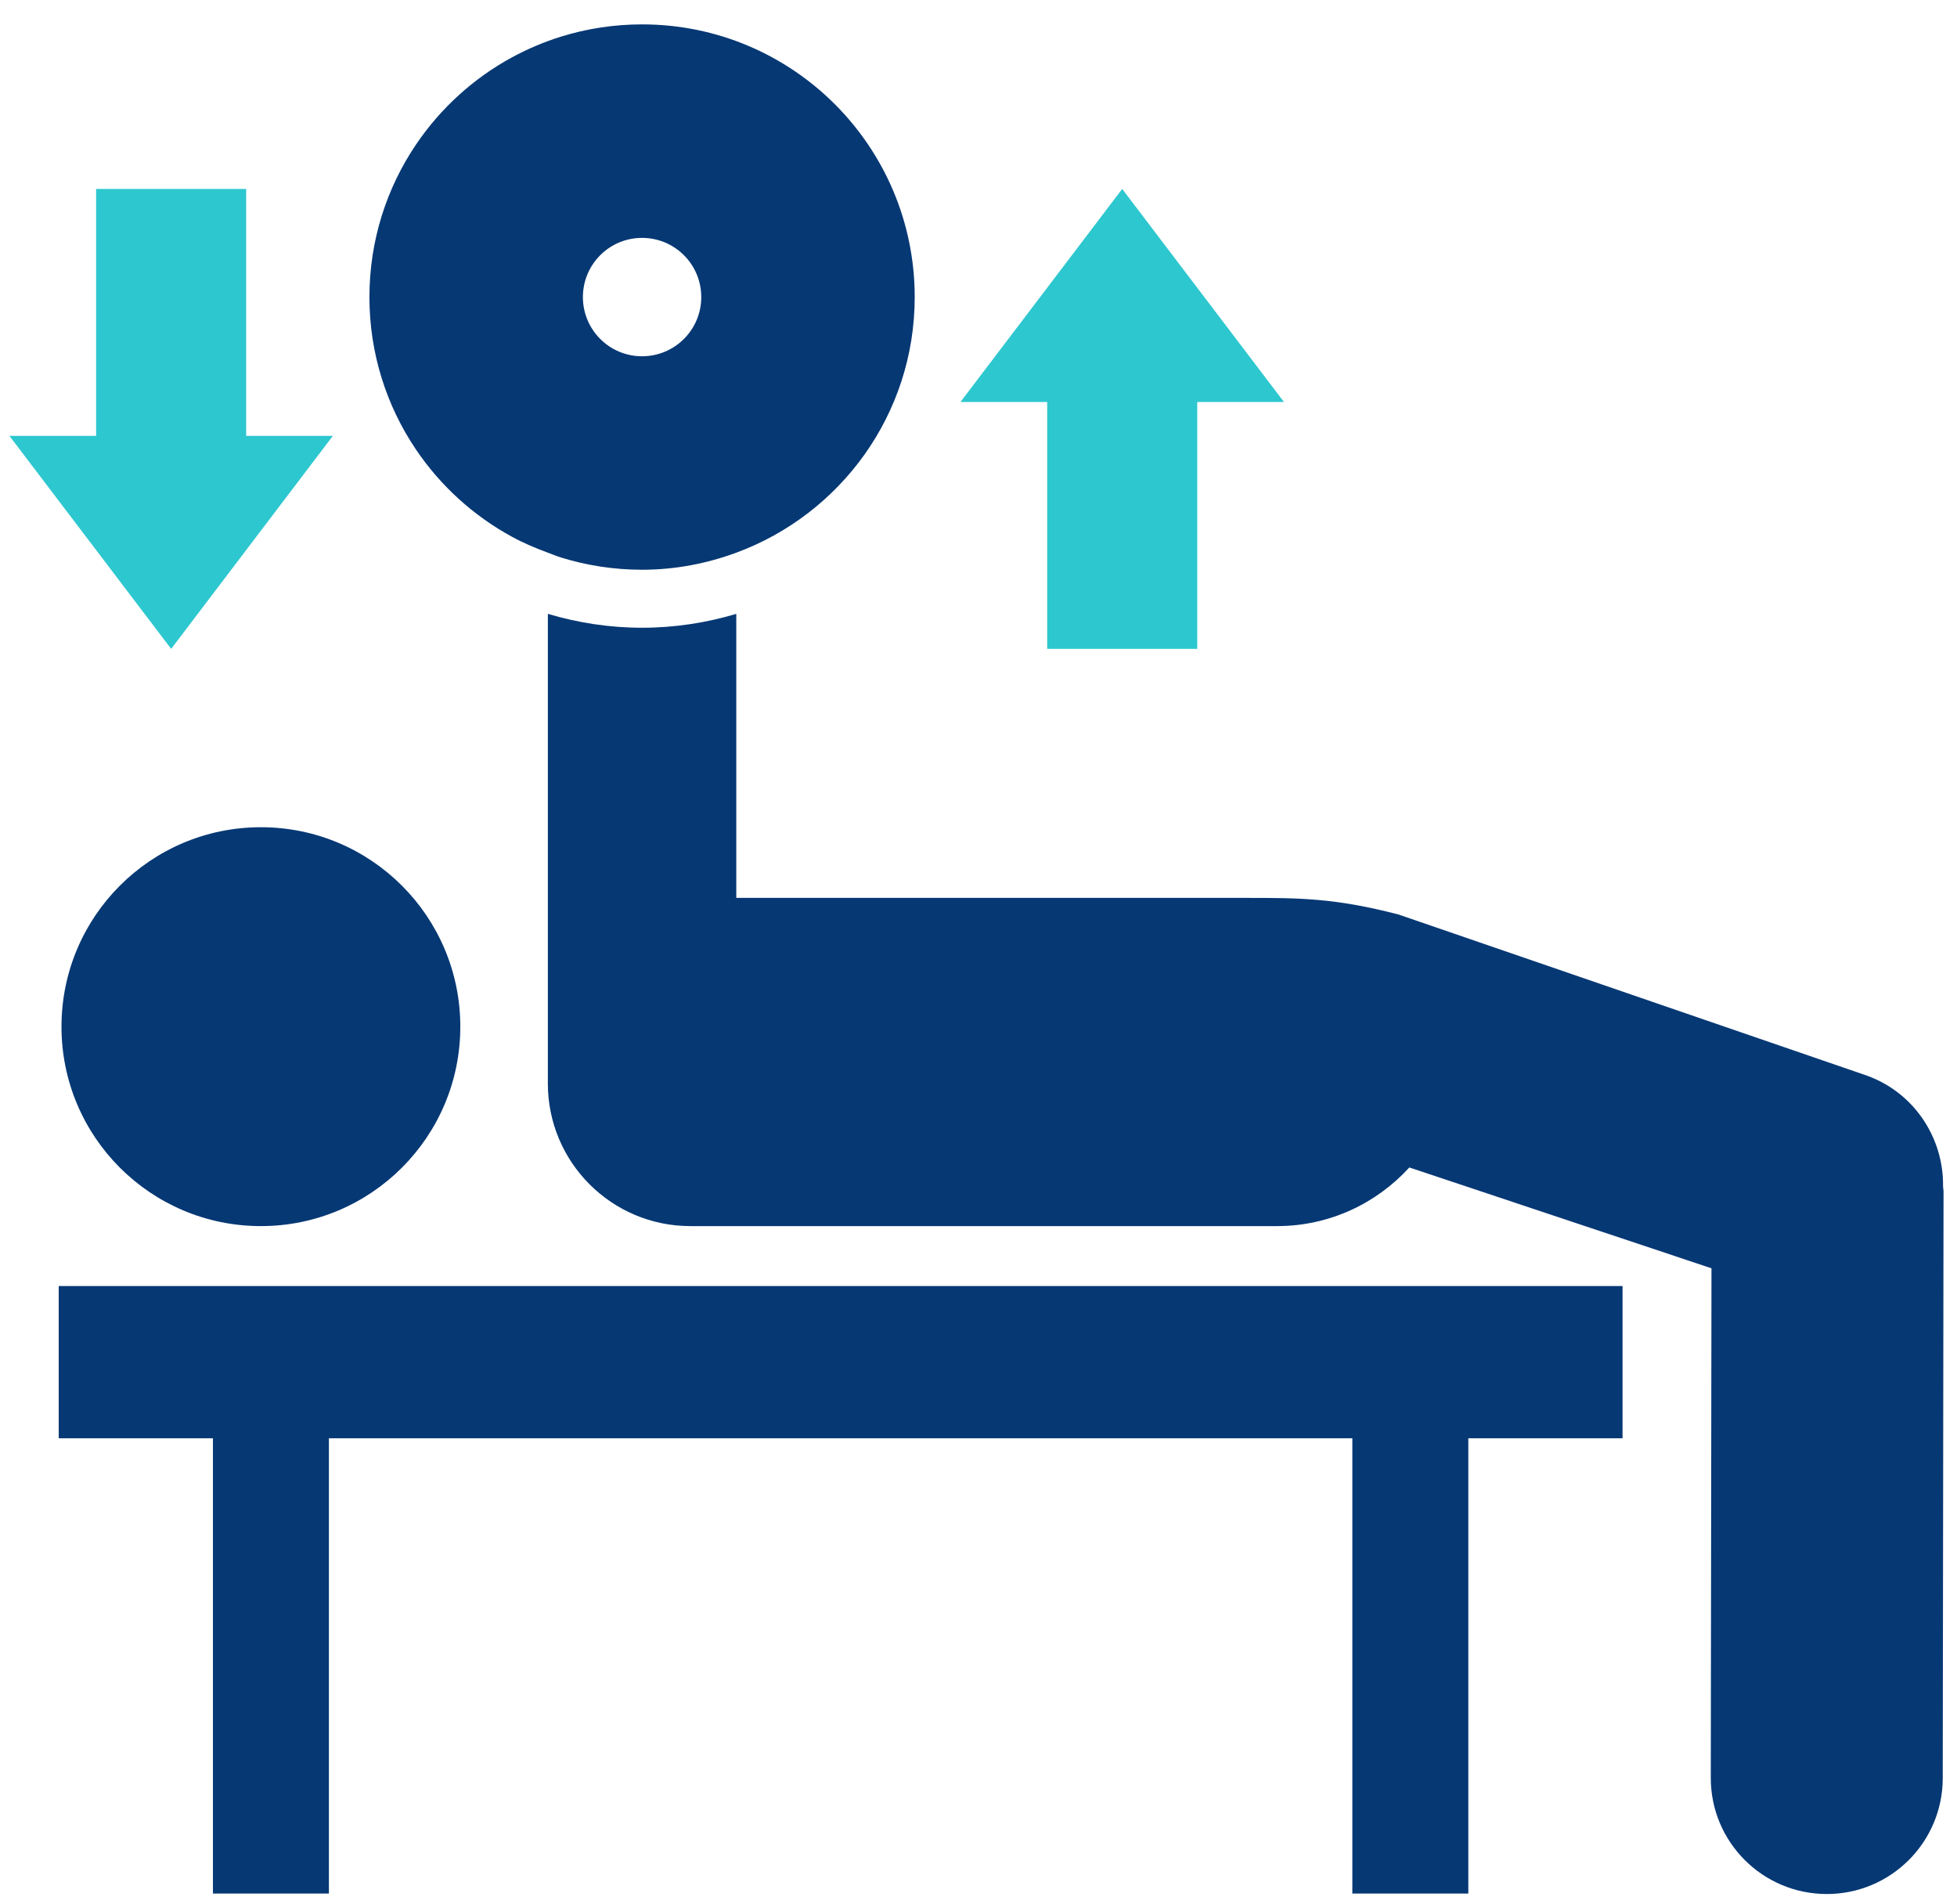 <?xml version="1.0" encoding="UTF-8"?>
<svg width="74px" height="72px" viewBox="0 0 74 72" version="1.1" xmlns="http://www.w3.org/2000/svg" xmlns:xlink="http://www.w3.org/1999/xlink">
    <!-- Generator: Sketch 55.2 (78181) - https://sketchapp.com -->
    <title>icon-bench-press</title>
    <desc>Created with Sketch.</desc>
    <g id="Page-1" stroke="none" stroke-width="1" fill="none" fill-rule="evenodd">
        <g id="Site-Assets" transform="translate(-840, -2948)">
            <g id="bench-press" transform="translate(840.356, 2948.922)">
                <polyline id="Fill-118" fill="#063874" points="1.864 53.457 7.696 53.457 7.696 70.67 12.081 70.67 12.081 53.457 50.78 53.457 50.78 70.67 55.165 70.67 55.165 53.457 60.997 53.457 60.997 47.701 1.864 47.701 1.864 53.457"></polyline>
                <path d="M65.615,69.4 C66.408,70.194 67.503,70.686 68.714,70.688 C71.136,70.691 73.102,68.731 73.105,66.309 L73.135,44.122 C73.135,44.059 73.119,44 73.117,43.938 C73.144,42.08 71.998,40.336 70.143,39.713 L52.529,33.655 C50.112,33.026 48.767,33.026 46.748,33.026 L27.485,33.026 L27.485,22.287 C26.355,22.624 25.161,22.812 23.923,22.812 C22.685,22.812 21.49,22.624 20.36,22.287 L20.36,40.045 C20.36,43.022 22.773,45.435 25.75,45.435 L47.932,45.435 C49.916,45.435 51.696,44.577 52.935,43.218 L64.36,47.03 L64.334,66.297 C64.333,67.508 64.822,68.605 65.615,69.4" id="Fill-119" fill="#063874"></path>
                <path d="M1.969,37.895 C1.969,42.059 5.345,45.435 9.509,45.435 C13.674,45.435 17.05,42.059 17.05,37.895 C17.05,33.73 13.674,30.354 9.509,30.354 C5.345,30.354 1.969,33.73 1.969,37.895" id="Fill-120" fill="#063874"></path>
                <path d="M23.922,8.072 C25.159,8.072 26.161,9.073 26.161,10.31 C26.161,11.546 25.159,12.548 23.922,12.548 C22.686,12.548 21.685,11.546 21.685,10.31 C21.685,9.073 22.686,8.072 23.922,8.072 Z M20.857,20.156 C21.825,20.457 22.855,20.619 23.923,20.619 C25.177,20.619 26.373,20.384 27.485,19.974 C31.421,18.523 34.232,14.749 34.232,10.31 C34.232,4.615 29.617,-1.72306613e-13 23.923,-1.72306613e-13 C22.855,-1.72306613e-13 21.825,0.162 20.857,0.463 C20.211,0.664 19.593,0.927 19.008,1.244 C17.547,2.037 16.3,3.174 15.373,4.545 C14.262,6.191 13.613,8.174 13.613,10.31 C13.613,12.445 14.262,14.429 15.373,16.074 C16.3,17.446 17.547,18.581 19.008,19.375 C19.439,19.61 19.894,19.802 20.36,19.974 C20.525,20.035 20.687,20.104 20.857,20.156 L20.857,20.156 Z" id="Fill-121" fill="#063874"></path>
                <polyline id="Fill-122" fill="#2DC7CF" points="8.952 6.221 3.279 6.221 3.279 15.557 -1.11022302e-13 15.557 6.116 23.611 12.231 15.557 8.952 15.557 8.952 6.221"></polyline>
                <polyline id="Fill-123" fill="#2DC7CF" points="35.963 14.276 39.242 14.276 39.242 23.611 44.915 23.611 44.915 14.276 48.194 14.276 42.078 6.221 35.963 14.276"></polyline>
            </g>
        </g>
    </g>
</svg>